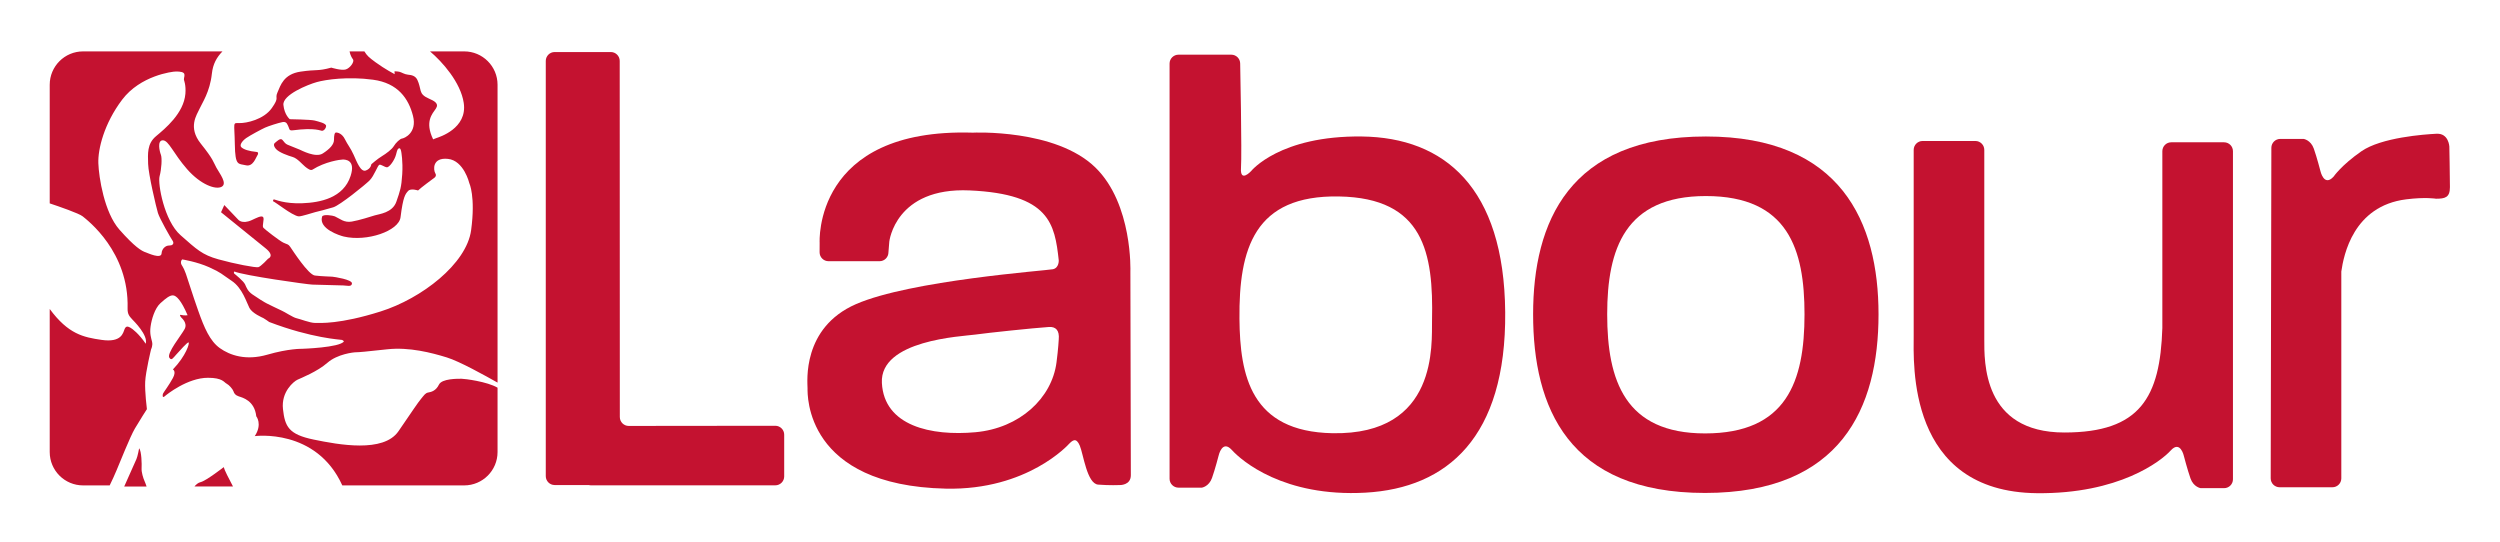 <?xml version="1.0" encoding="UTF-8" standalone="no"?>
<!-- Created with Inkscape (http://www.inkscape.org/) -->
<svg
   xmlns:dc="http://purl.org/dc/elements/1.1/"
   xmlns:cc="http://creativecommons.org/ns#"
   xmlns:rdf="http://www.w3.org/1999/02/22-rdf-syntax-ns#"
   xmlns:svg="http://www.w3.org/2000/svg"
   xmlns="http://www.w3.org/2000/svg"
   xmlns:sodipodi="http://sodipodi.sourceforge.net/DTD/sodipodi-0.dtd"
   xmlns:inkscape="http://www.inkscape.org/namespaces/inkscape"
   width="500"
   height="108.35"
   id="svg2"
   sodipodi:version="0.32"
   inkscape:version="0.46"
   version="1.0"
   sodipodi:docname="Logo Labour Partei.svg"
   inkscape:output_extension="org.inkscape.output.svg.inkscape">
  <defs
     id="defs4">
    <inkscape:perspective
       sodipodi:type="inkscape:persp3d"
       inkscape:vp_x="0 : 526.18109 : 1"
       inkscape:vp_y="0 : 1000 : 0"
       inkscape:vp_z="744.09448 : 526.18109 : 1"
       inkscape:persp3d-origin="372.04724 : 350.78739 : 1"
       id="perspective10" />
    <clipPath
       id="clipPath2688"
       clipPathUnits="userSpaceOnUse">
      <path
         id="path2690"
         d="M 0,0 L 595.276,0 L 595.276,841.89 L 0,841.89 L 0,0 z" />
    </clipPath>
    <clipPath
       id="clipPath2666"
       clipPathUnits="userSpaceOnUse">
      <path
         id="path2668"
         d="M 0,0 L 595.276,0 L 595.276,841.89 L 0,841.89 L 0,0 z" />
    </clipPath>
    <clipPath
       id="clipPath2608"
       clipPathUnits="userSpaceOnUse">
      <path
         id="path2610"
         d="M 0,0 L 595.276,0 L 595.276,841.89 L 0,841.89 L 0,0 z" />
    </clipPath>
    <clipPath
       id="clipPath2532"
       clipPathUnits="userSpaceOnUse">
      <path
         id="path2534"
         d="M 0,0 L 595.276,0 L 595.276,841.89 L 0,841.89 L 0,0 z" />
    </clipPath>
    <clipPath
       id="clipPath2520"
       clipPathUnits="userSpaceOnUse">
      <path
         id="path2522"
         d="M 303.307,234.545 L 570.709,234.545 L 570.709,528.839 L 303.307,528.839 L 303.307,234.545 z" />
    </clipPath>
    <clipPath
       id="clipPath2420"
       clipPathUnits="userSpaceOnUse">
      <path
         id="path2422"
         d="M 0,0 L 595.276,0 L 595.276,841.89 L 0,841.89 L 0,0 z" />
    </clipPath>
    <inkscape:perspective
       id="perspective2410"
       inkscape:persp3d-origin="372.04724 : 350.78739 : 1"
       inkscape:vp_z="744.09448 : 526.18109 : 1"
       inkscape:vp_y="0 : 1000 : 0"
       inkscape:vp_x="0 : 526.18109 : 1"
       sodipodi:type="inkscape:persp3d" />
  </defs>
  <sodipodi:namedview
     id="base"
     pagecolor="#ffffff"
     bordercolor="#666666"
     borderopacity="1.0"
     inkscape:pageopacity="0.0"
     inkscape:pageshadow="2"
     inkscape:zoom="0.12374369"
     inkscape:cx="2391.4382"
     inkscape:cy="2120.3026"
     inkscape:document-units="px"
     inkscape:current-layer="layer1"
     showgrid="false"
     inkscape:window-width="1280"
     inkscape:window-height="750"
     inkscape:window-x="-8"
     inkscape:window-y="-8" />
  <g
     inkscape:label="Ebene 1"
     inkscape:groupmode="layer"
     id="layer1"
     transform="translate(-2007.742,-813.399)">
    <g
       id="g3316"
       transform="matrix(3.607,0,0,3.607,2657.053,-2304.517)">
      <g
         style="fill:#c41230;fill-opacity:1"
         transform="matrix(1.25,0,0,-1.25,-168.886,891.138)"
         id="g2564">
        <path
           id="path2566"
           style="fill:#c41230;fill-opacity:1;fill-rule:nonzero;stroke:none"
           d="M 0,0 C -0.115,-0.026 -0.209,-0.112 -0.277,-0.195 L 1.433,-0.195 C 1.258,0.134 1.047,0.545 1.022,0.664 C 1.022,0.664 0.239,0.055 0,0" />
      </g>
      <g
         style="fill:#c41230;fill-opacity:1"
         transform="matrix(1.25,0,0,-1.25,-172.163,890.376)"
         id="g2568">
        <path
           id="path2570"
           style="fill:#c41230;fill-opacity:1;fill-rule:nonzero;stroke:none"
           d="M 0,0 C 0.011,0.174 0,0.762 -0.109,0.892 C -0.109,0.892 -0.174,0.533 -0.228,0.413 C -0.265,0.333 -0.574,-0.361 -0.771,-0.805 L 0.221,-0.805 C 0.193,-0.722 0.158,-0.625 0.131,-0.566 C 0.076,-0.446 -0.011,-0.174 0,0" />
      </g>
      <g
         style="fill:#c41230;fill-opacity:1"
         transform="matrix(1.25,0,0,-1.25,-137.026,888.015)"
         id="g2572">
        <path
           id="path2574"
           style="fill:#c41230;fill-opacity:1;fill-rule:nonzero;stroke:none"
           d="M 0,0 L -6.502,-0.007 C -6.72,-0.007 -6.896,0.17 -6.896,0.387 L -6.901,16.183 C -6.901,16.401 -7.078,16.578 -7.296,16.578 L -9.787,16.578 C -10.005,16.578 -10.181,16.401 -10.181,16.183 L -10.181,-2.234 C -10.181,-2.452 -10.005,-2.629 -9.787,-2.629 L -8.275,-2.629 C -8.243,-2.636 -8.212,-2.642 -8.178,-2.642 L 0,-2.642 C 0.218,-2.642 0.395,-2.465 0.395,-2.247 L 0.395,-0.394 C 0.395,-0.177 0.218,0 0,0" />
      </g>
      <g
         style="fill:#c41230;fill-opacity:1"
         transform="matrix(1.25,0,0,-1.25,-60.117,882.597)"
         id="g2576">
        <path
           id="path2578"
           style="fill:#c41230;fill-opacity:1;fill-rule:nonzero;stroke:none"
           d="M 0,0 L 0,7.845 C 0,8.063 0.176,8.24 0.394,8.24 L 2.737,8.24 C 2.956,8.24 3.132,8.063 3.132,7.845 L 3.132,-1.33 L 3.132,-6.708 C 3.132,-6.926 2.956,-7.102 2.737,-7.102 L 1.7,-7.102 C 1.7,-7.102 1.384,-7.054 1.249,-6.671 C 1.114,-6.288 0.956,-5.679 0.956,-5.679 C 0.956,-5.679 0.799,-4.958 0.37,-5.432 C -0.058,-5.905 -1.923,-7.36 -5.557,-7.325 C -11.347,-7.268 -11.03,-1.536 -11.03,-0.324 L -11.03,7.903 C -11.03,8.121 -10.853,8.298 -10.635,8.298 L -8.292,8.298 C -8.074,8.298 -7.898,8.121 -7.898,7.903 L -7.898,-0.485 C -7.898,-1.482 -7.982,-4.633 -4.346,-4.633 C -0.979,-4.633 -0.098,-3.071 0,0" />
      </g>
      <g
         style="fill:#c41230;fill-opacity:1"
         transform="matrix(1.25,0,0,-1.25,-50.62,874.198)"
         id="g2580">
        <path
           id="path2582"
           style="fill:#c41230;fill-opacity:1;fill-rule:nonzero;stroke:none"
           d="M 0,0 C -0.428,-0.473 -0.586,0.248 -0.586,0.248 C -0.586,0.248 -0.743,0.856 -0.879,1.24 C -1.014,1.623 -1.33,1.671 -1.33,1.671 L -2.367,1.671 C -2.585,1.671 -2.762,1.494 -2.762,1.276 L -2.791,-13.387 C -2.791,-13.604 -2.614,-13.781 -2.396,-13.781 L -0.053,-13.781 C 0.164,-13.781 0.341,-13.604 0.341,-13.387 L 0.341,-4.211 C 0.446,-3.487 0.869,-1.303 3.22,-1.009 C 4.082,-0.901 4.54,-0.982 4.54,-0.982 C 4.944,-0.982 5.159,-0.928 5.159,-0.47 C 5.159,-0.013 5.133,1.334 5.133,1.334 C 5.133,1.334 5.105,1.927 4.567,1.9 C 4.028,1.873 2.116,1.738 1.227,1.119 C 0.338,0.499 0,0 0,0" />
      </g>
      <g
         style="fill:#c41230;fill-opacity:1"
         transform="matrix(1.25,0,0,-1.25,-119.273,873.699)"
         id="g2584">
        <path
           id="path2586"
           style="fill:#c41230;fill-opacity:1;fill-rule:nonzero;stroke:none"
           d="M 0,0 C -1.768,1.728 -5.442,1.549 -5.442,1.549 C -12.533,1.768 -12.235,-3.337 -12.235,-3.337 L -12.237,-3.758 C -12.237,-3.976 -12.06,-4.153 -11.842,-4.153 L -9.577,-4.153 C -9.359,-4.153 -9.183,-3.976 -9.183,-3.758 L -9.145,-3.283 C -9.145,-3.283 -8.881,-0.865 -5.581,-1.013 C -2.026,-1.172 -1.807,-2.503 -1.629,-4.112 C -1.629,-4.112 -1.609,-4.449 -1.887,-4.509 C -2.165,-4.568 -8.223,-5.006 -10.626,-6.058 C -13.03,-7.111 -12.772,-9.514 -12.772,-9.792 C -12.772,-10.07 -12.89,-14.105 -6.634,-14.242 C -2.999,-14.321 -1.172,-12.255 -1.172,-12.255 C -1.013,-12.096 -0.854,-11.958 -0.695,-12.335 C -0.536,-12.712 -0.377,-14.023 0.119,-14.063 C 0.616,-14.103 1.073,-14.083 1.073,-14.083 C 1.073,-14.083 1.569,-14.103 1.569,-13.646 C 1.569,-13.189 1.549,-4.608 1.549,-4.608 C 1.549,-4.608 1.659,-1.622 0,0 M -1.629,-7.627 C -1.629,-7.627 -1.648,-8.024 -1.728,-8.64 C -1.933,-10.228 -3.357,-11.56 -5.323,-11.739 C -7.29,-11.918 -9.375,-11.461 -9.474,-9.554 C -9.574,-7.647 -5.919,-7.489 -5.343,-7.409 C -4.767,-7.329 -2.764,-7.118 -2.066,-7.071 C -1.768,-7.051 -1.589,-7.21 -1.629,-7.627" />
      </g>
      <g
         style="fill:#c41230;fill-opacity:1"
         transform="matrix(1.25,0,0,-1.25,-104.499,871.975)"
         id="g2588">
        <path
           id="path2590"
           style="fill:#c41230;fill-opacity:1;fill-rule:nonzero;stroke:none"
           d="M 0,0 C -3.651,0.045 -4.913,-1.533 -4.913,-1.533 C -4.913,-1.533 -5.409,-2.073 -5.364,-1.398 C -5.319,-0.721 -5.4,3.234 -5.4,3.234 C -5.4,3.452 -5.576,3.629 -5.794,3.629 L -8.137,3.629 C -8.355,3.629 -8.532,3.452 -8.532,3.234 L -8.532,-15.182 C -8.532,-15.4 -8.355,-15.577 -8.137,-15.577 L -7.099,-15.577 C -7.099,-15.577 -6.784,-15.529 -6.649,-15.145 C -6.513,-14.763 -6.356,-14.154 -6.356,-14.154 C -6.356,-14.154 -6.198,-13.432 -5.77,-13.906 C -5.342,-14.379 -3.471,-16.002 0.158,-15.799 C 3.786,-15.596 6.401,-13.343 6.356,-7.798 C 6.311,-2.254 3.651,-0.045 0,0 M 3.11,-8.159 C 3.088,-9.173 3.405,-13.25 -1.307,-13.162 C -4.936,-13.094 -5.409,-10.593 -5.432,-8.091 C -5.46,-4.98 -4.778,-2.592 -1.014,-2.66 C 2.75,-2.727 3.177,-5.161 3.11,-8.159" />
      </g>
      <g
         style="fill:#c41230;fill-opacity:1"
         transform="matrix(1.25,0,0,-1.25,-155.676,885.734)"
         id="g2592">
        <path
           id="path2594"
           style="fill:#c41230;fill-opacity:1;fill-rule:nonzero;stroke:none"
           d="M 0,0 C -0.131,-0.272 -0.337,-0.326 -0.468,-0.348 C -0.598,-0.37 -0.642,-0.446 -0.794,-0.631 C -0.946,-0.816 -1.131,-1.098 -1.795,-2.067 C -2.458,-3.035 -4.449,-2.665 -5.558,-2.437 C -6.667,-2.208 -6.831,-1.86 -6.918,-1.088 C -7.005,-0.315 -6.439,0.142 -6.276,0.218 C -6.113,0.294 -5.395,0.577 -4.949,0.968 C -4.503,1.359 -3.785,1.436 -3.676,1.436 C -3.568,1.436 -3.274,1.458 -2.295,1.567 C -1.316,1.675 -0.326,1.414 0.348,1.207 C 0.916,1.033 2.054,0.397 2.6,0.09 L 2.6,13.302 C 2.6,14.119 1.938,14.782 1.12,14.782 L -0.396,14.782 C 0.146,14.324 0.963,13.411 1.1,12.497 C 1.272,11.356 -0.003,10.976 -0.108,10.939 C -0.212,10.902 -0.257,10.879 -0.257,10.879 C -0.637,11.669 -0.294,12.012 -0.137,12.243 C 0.019,12.474 -0.212,12.586 -0.451,12.691 C -0.689,12.795 -0.771,12.899 -0.808,13.026 C -0.846,13.153 -0.868,13.332 -0.957,13.518 C -1.047,13.705 -1.218,13.734 -1.375,13.749 C -1.531,13.764 -1.658,13.854 -1.748,13.876 C -1.837,13.898 -1.971,13.898 -1.971,13.898 L -1.964,13.771 C -1.964,13.771 -2.396,13.995 -2.814,14.301 C -3.111,14.519 -3.189,14.59 -3.307,14.782 L -3.965,14.782 C -3.929,14.607 -3.869,14.506 -3.813,14.428 C -3.738,14.323 -3.94,14.04 -4.133,13.981 C -4.327,13.921 -4.775,14.062 -4.775,14.062 C -5.408,13.891 -5.386,13.995 -6.139,13.884 C -6.892,13.772 -7.026,13.272 -7.16,12.967 C -7.295,12.661 -7.056,12.773 -7.414,12.266 C -7.772,11.759 -8.54,11.594 -8.853,11.602 C -9.166,11.609 -9.069,11.647 -9.054,10.663 C -9.039,9.679 -8.898,9.813 -8.569,9.731 C -8.241,9.649 -8.115,10.089 -8.062,10.156 C -8.01,10.223 -8.003,10.313 -8.077,10.32 C -8.441,10.356 -8.659,10.432 -8.763,10.529 C -8.867,10.626 -8.718,10.819 -8.547,10.939 C -8.376,11.058 -7.861,11.334 -7.712,11.401 C -7.563,11.468 -7.13,11.609 -6.936,11.647 C -6.742,11.684 -6.713,11.513 -6.668,11.423 C -6.629,11.345 -6.653,11.259 -6.482,11.281 C -5.466,11.414 -5.244,11.252 -5.177,11.259 C -5.11,11.267 -5.02,11.341 -5.005,11.468 C -4.991,11.594 -5.348,11.669 -5.512,11.714 C -5.676,11.759 -6.616,11.774 -6.616,11.774 C -6.616,11.774 -6.854,11.96 -6.899,12.407 C -6.944,12.854 -5.818,13.309 -5.416,13.421 C -5.013,13.533 -4.036,13.675 -2.926,13.526 C -1.814,13.377 -1.345,12.683 -1.151,11.922 C -0.957,11.162 -1.546,10.924 -1.636,10.916 C -1.725,10.909 -1.919,10.722 -2.001,10.581 C -2.083,10.439 -2.344,10.245 -2.53,10.133 C -2.717,10.022 -3,9.775 -3,9.775 C -3,9.775 -3.007,9.589 -3.239,9.499 C -3.47,9.41 -3.641,9.88 -3.783,10.193 C -3.924,10.506 -4.051,10.641 -4.171,10.886 C -4.29,11.132 -4.484,11.185 -4.558,11.185 C -4.633,11.185 -4.655,11.058 -4.655,10.857 C -4.655,10.655 -4.841,10.454 -5.155,10.253 C -5.468,10.051 -6.102,10.394 -6.176,10.424 C -6.251,10.454 -6.608,10.596 -6.713,10.641 C -6.817,10.685 -6.855,10.752 -6.944,10.857 C -7.034,10.961 -7.197,10.782 -7.25,10.745 C -7.302,10.707 -7.376,10.641 -7.242,10.469 C -7.108,10.298 -6.683,10.156 -6.482,10.096 C -6.28,10.037 -6.057,9.768 -5.937,9.671 C -5.818,9.574 -5.691,9.484 -5.609,9.537 C -5.055,9.89 -4.379,9.985 -4.268,9.985 C -4.156,9.985 -3.686,9.977 -3.917,9.261 C -4.234,8.278 -5.267,8.076 -6.064,8.046 C -6.862,8.016 -7.272,8.217 -7.317,8.217 C -7.361,8.217 -7.369,8.128 -7.347,8.128 C -7.324,8.128 -7.063,7.941 -6.869,7.807 C -6.676,7.673 -6.348,7.464 -6.213,7.464 C -6.079,7.464 -5.639,7.613 -5.49,7.651 C -5.341,7.688 -4.976,7.777 -4.685,7.867 C -4.394,7.956 -3.276,8.858 -3.075,9.06 C -2.873,9.261 -2.717,9.731 -2.642,9.753 C -2.568,9.775 -2.426,9.656 -2.314,9.641 C -2.202,9.627 -1.964,9.962 -1.904,10.201 C -1.844,10.439 -1.829,10.469 -1.762,10.484 C -1.695,10.499 -1.673,10.335 -1.673,10.335 C -1.673,10.335 -1.591,9.917 -1.628,9.336 C -1.665,8.754 -1.718,8.605 -1.889,8.113 C -2.061,7.621 -2.649,7.569 -2.843,7.509 C -3.037,7.449 -3.522,7.293 -3.865,7.233 C -4.208,7.174 -4.387,7.36 -4.618,7.464 C -4.7,7.501 -5.147,7.576 -5.184,7.449 C -5.345,6.904 -4.379,6.607 -4.223,6.57 C -3.2,6.326 -1.777,6.816 -1.703,7.427 C -1.59,8.348 -1.487,8.456 -1.367,8.59 C -1.248,8.724 -0.927,8.612 -0.927,8.612 C -0.808,8.732 -0.249,9.142 -0.249,9.142 C -0.249,9.142 -0.07,9.231 -0.16,9.373 C -0.249,9.514 -0.309,10.088 0.4,10.014 C 1.108,9.939 1.346,8.941 1.346,8.941 C 1.346,8.941 1.63,8.351 1.428,6.853 C 1.227,5.355 -0.771,3.818 -2.59,3.245 C -4.409,2.671 -5.274,2.737 -5.498,2.737 C -5.721,2.737 -6.169,2.916 -6.318,2.946 C -6.467,2.976 -6.847,3.23 -6.974,3.282 C -7.101,3.334 -7.54,3.558 -7.637,3.602 C -7.734,3.647 -8.077,3.863 -8.278,4.005 C -8.48,4.146 -8.532,4.296 -8.599,4.445 C -8.666,4.594 -9.031,4.884 -9.076,4.922 C -9.121,4.959 -9.076,5.019 -9.076,5.019 C -8.659,4.84 -5.841,4.445 -5.617,4.437 C -5.393,4.43 -4.372,4.4 -4.238,4.4 C -4.104,4.4 -3.865,4.318 -3.858,4.49 C -3.85,4.661 -4.64,4.78 -4.73,4.788 C -4.819,4.795 -5.214,4.803 -5.505,4.84 C -5.796,4.877 -6.497,5.966 -6.594,6.107 C -6.69,6.249 -6.728,6.212 -6.907,6.301 C -7.086,6.391 -7.712,6.875 -7.787,6.958 C -7.861,7.039 -7.727,7.352 -7.801,7.434 C -7.876,7.517 -8.115,7.383 -8.303,7.298 C -8.748,7.097 -8.912,7.327 -8.912,7.327 L -9.521,7.966 L -9.666,7.647 C -9.666,7.647 -8.129,6.399 -7.694,6.051 C -7.258,5.703 -7.578,5.587 -7.578,5.587 C -7.578,5.587 -7.897,5.239 -8.013,5.21 C -8.129,5.181 -9.057,5.355 -9.782,5.558 C -10.507,5.761 -10.739,5.993 -11.464,6.631 C -12.189,7.269 -12.479,8.922 -12.392,9.242 C -12.305,9.561 -12.276,10.054 -12.334,10.199 C -12.392,10.344 -12.508,10.837 -12.247,10.837 C -11.986,10.837 -11.783,10.257 -11.174,9.561 C -10.565,8.865 -9.898,8.633 -9.637,8.778 C -9.376,8.923 -9.724,9.358 -9.869,9.619 C -10.014,9.88 -9.985,9.967 -10.565,10.692 C -11.145,11.417 -10.739,11.968 -10.623,12.229 C -10.507,12.49 -10.159,12.983 -10.072,13.796 C -10.025,14.23 -9.854,14.523 -9.602,14.782 L -15.785,14.782 C -16.603,14.782 -17.265,14.119 -17.265,13.302 L -17.265,8.04 C -16.861,7.905 -15.963,7.596 -15.802,7.464 C -15.593,7.293 -13.741,5.894 -13.811,3.386 C -13.818,3.118 -13.727,3.031 -13.61,2.901 C -13.543,2.827 -12.894,2.2 -13.006,1.813 C -13.304,2.253 -13.602,2.484 -13.692,2.529 C -13.781,2.574 -13.878,2.626 -13.945,2.461 C -14.012,2.298 -14.072,1.857 -14.959,1.984 C -15.772,2.101 -16.442,2.239 -17.265,3.356 L -17.265,-2.99 C -17.265,-3.807 -16.603,-4.47 -15.785,-4.47 L -14.605,-4.47 C -14.475,-4.205 -14.401,-4.034 -14.303,-3.807 C -14.162,-3.481 -13.705,-2.317 -13.487,-1.947 C -13.27,-1.577 -12.954,-1.088 -12.954,-1.088 C -12.954,-1.088 -13.052,-0.315 -13.03,0.131 C -13.009,0.577 -12.769,1.567 -12.769,1.567 C -12.769,1.567 -12.682,1.729 -12.726,1.904 C -12.769,2.078 -12.835,2.262 -12.791,2.578 C -12.748,2.893 -12.606,3.383 -12.356,3.611 C -12.106,3.839 -11.932,3.97 -11.791,3.959 C -11.649,3.948 -11.432,3.742 -11.149,3.078 C -11.149,3.078 -11.301,3.057 -11.421,3.089 C -11.54,3.122 -11.464,3.024 -11.442,2.991 C -11.421,2.959 -11.138,2.741 -11.279,2.469 C -11.421,2.197 -12.099,1.379 -11.954,1.186 C -11.856,1.055 -11.801,1.175 -11.649,1.338 C -11.497,1.501 -11.16,1.893 -11.105,1.871 C -11.051,1.849 -11.214,1.283 -11.801,0.674 C -11.801,0.674 -11.638,0.598 -11.801,0.294 C -11.964,-0.011 -12.204,-0.326 -12.236,-0.391 C -12.269,-0.457 -12.269,-0.609 -12.171,-0.522 C -12.073,-0.435 -11.149,0.304 -10.246,0.304 C -9.593,0.304 -9.538,0.103 -9.419,0.043 C -9.311,-0.011 -9.147,-0.196 -9.115,-0.294 C -9.082,-0.391 -9.039,-0.467 -8.876,-0.522 C -8.712,-0.576 -8.179,-0.707 -8.103,-1.403 C -8.103,-1.403 -7.82,-1.751 -8.169,-2.284 C -8.169,-2.284 -5.443,-1.917 -4.287,-4.47 L 1.12,-4.47 C 1.938,-4.47 2.6,-3.807 2.6,-2.99 L 2.6,-0.136 C 2.138,0.137 1.138,0.261 1.001,0.261 C 0.837,0.261 0.131,0.272 0,0 M -11.877,6.181 C -11.964,6.159 -12.064,6.201 -12.201,6.064 C -12.245,6.021 -12.299,5.925 -12.302,5.83 C -12.31,5.547 -12.922,5.841 -12.998,5.865 C -13.193,5.926 -13.498,6.113 -14.172,6.874 C -14.847,7.636 -15.086,9.202 -15.108,9.822 C -15.13,10.442 -14.858,11.573 -14.053,12.639 C -13.248,13.705 -11.845,13.89 -11.66,13.89 C -11.475,13.89 -11.301,13.868 -11.29,13.759 C -11.279,13.65 -11.312,13.65 -11.312,13.52 C -11.312,13.52 -11.214,13.281 -11.247,12.9 C -11.321,12.031 -12.149,11.355 -12.552,11.018 C -12.954,10.681 -12.911,10.235 -12.9,9.789 C -12.889,9.344 -12.541,7.864 -12.465,7.614 C -12.389,7.364 -11.897,6.502 -11.82,6.393 C -11.744,6.284 -11.791,6.203 -11.877,6.181 M -9.718,1.619 C -10.158,1.932 -10.411,2.521 -10.679,3.282 C -10.948,4.042 -11.104,4.572 -11.224,4.914 C -11.343,5.257 -11.425,5.287 -11.44,5.377 C -11.455,5.466 -11.425,5.518 -11.388,5.555 C -11.388,5.555 -10.732,5.451 -10.187,5.205 C -9.643,4.959 -9.658,4.914 -9.189,4.601 C -8.719,4.288 -8.532,3.64 -8.406,3.401 C -8.279,3.162 -7.845,2.98 -7.785,2.95 C -7.725,2.921 -7.53,2.779 -7.53,2.779 C -5.636,2.056 -4.365,1.999 -4.305,1.984 C -4.245,1.97 -4.216,1.917 -4.216,1.917 C -4.395,1.642 -6.08,1.589 -6.08,1.589 C -6.08,1.589 -6.661,1.604 -7.615,1.328 C -8.57,1.053 -9.278,1.306 -9.718,1.619" />
      </g>
      <g
         style="fill:#c41230;fill-opacity:1"
         transform="matrix(1.25,0,0,-1.25,-85.474,891.74)"
         id="g2596">
        <path
           id="path2598"
           style="fill:#c41230;fill-opacity:1;fill-rule:nonzero;stroke:none"
           d="M 0,0 C -6.078,0 -7.626,3.811 -7.626,7.924 C -7.626,12 -6.038,15.812 0.037,15.812 C 6.037,15.812 7.696,12 7.696,7.924 C 7.696,3.774 6.037,0 0,0 M 0.037,13.17 C -3.547,13.17 -4.34,10.831 -4.34,7.924 C -4.34,4.981 -3.547,2.641 0,2.641 C 3.62,2.641 4.413,4.944 4.413,7.924 C 4.413,10.793 3.697,13.17 0.037,13.17" />
      </g>
    </g>
  </g>
</svg>
